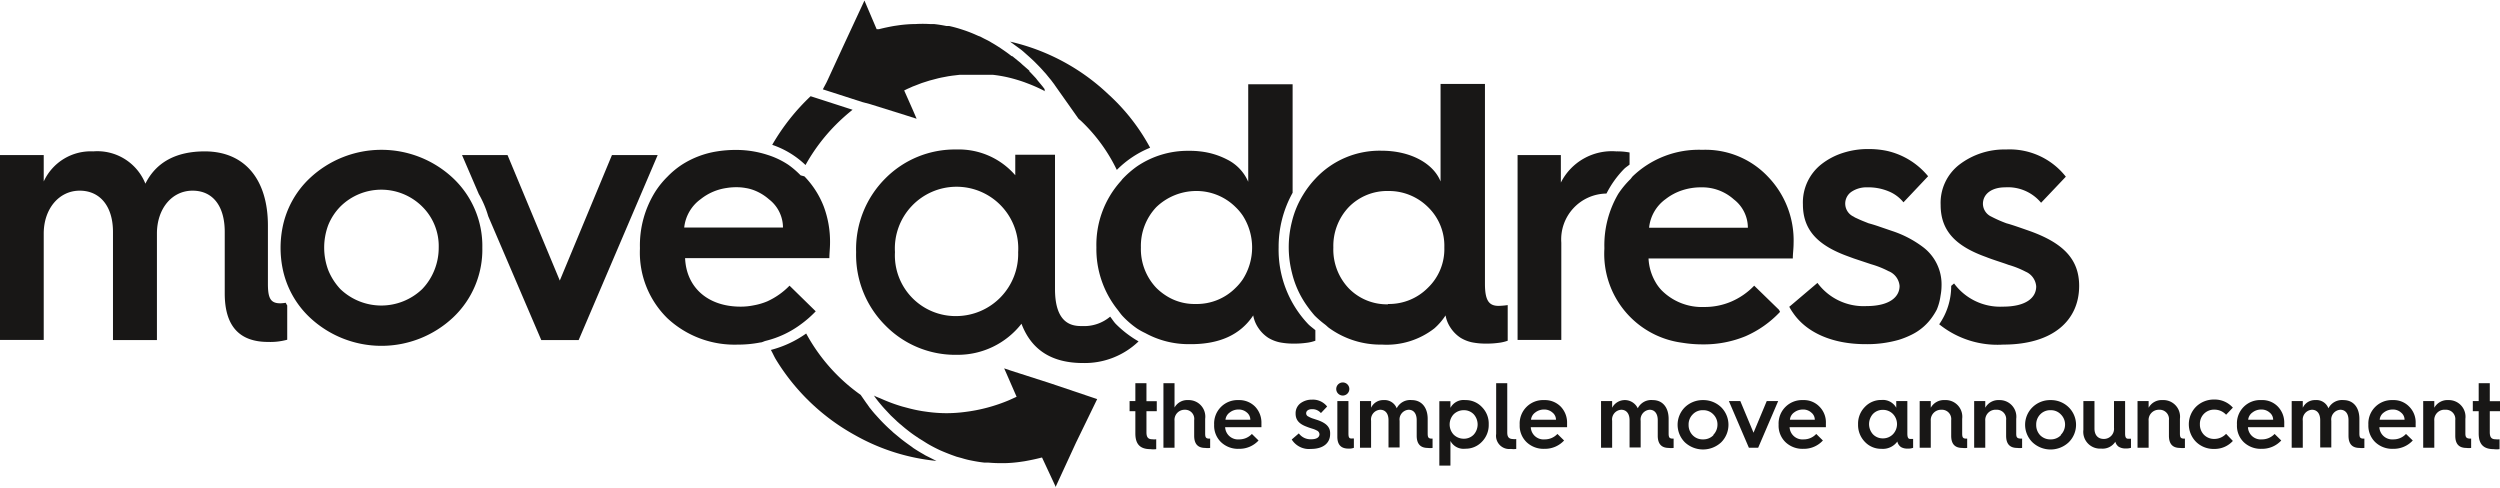 <svg id="Calque_1" data-name="Calque 1" xmlns="http://www.w3.org/2000/svg" viewBox="0 0 225.26 43.94"><defs><style>.cls-1{fill:#181716;}</style></defs><path class="cls-1" d="M96.42,7.91l.18.16c.22.2.44.4.61.58l.07.07,0,0c.23.23.44.45.62.66l.2.22.35.43.11.13.21.28.07.09h0l.08.12,2.12,3,.2.17a15.05,15.05,0,0,1,3.25,4.44,9,9,0,0,1,3-2,18,18,0,0,0-3.78-4.83A19,19,0,0,0,94.87,6.7l.86.63C96,7.52,96.2,7.72,96.42,7.91Z" transform="translate(-3.86 -2.95)"/><path class="cls-1" d="M79.16,14.2a17.43,17.43,0,0,1,1.52-1.36l-2.94-.95-.84-.27A19.27,19.27,0,0,0,73.44,16a8.07,8.07,0,0,1,3,1.82A16.56,16.56,0,0,1,79.16,14.2Z" transform="translate(-3.86 -2.95)"/><path class="cls-1" d="M95.34,16.89v1.85a6.72,6.72,0,0,0-5.29-2.32,8.82,8.82,0,0,0-6.45,2.64A9,9,0,0,0,81,25.67a9,9,0,0,0,2.64,6.61,8.82,8.82,0,0,0,6.45,2.64,7.28,7.28,0,0,0,5.81-2.8c.9,2.38,2.75,3.54,5.55,3.54a7,7,0,0,0,5-1.95,9.58,9.58,0,0,1-2.06-1.58c-.19-.2-.33-.44-.5-.65a3.63,3.63,0,0,1-2.49.85c-.74,0-2.48,0-2.48-3.33V16.89ZM90.05,31.43a5.47,5.47,0,0,1-5.55-5.76,5.56,5.56,0,1,1,11.1,0A5.6,5.6,0,0,1,90.05,31.43Z" transform="translate(-3.86 -2.95)"/><path class="cls-1" d="M80.9,42.16a18.6,18.6,0,0,0,7.34,2.32c-.33-.16-.66-.33-1-.5l-.2-.12c-.29-.16-.56-.33-.87-.53L86,43.2c-.3-.21-.59-.42-.86-.63l-.09-.07h0l-.69-.57-.18-.17c-.22-.19-.43-.39-.68-.64s-.45-.47-.64-.68l-.19-.21c-.12-.14-.24-.28-.33-.4l-.14-.17L82,39.37l-.07-.09h0l-.09-.13-.43-.62a16.12,16.12,0,0,1-2.25-1.92A16.36,16.36,0,0,1,76.5,33a9.72,9.72,0,0,1-3.18,1.48c.16.28.28.57.44.84A19.18,19.18,0,0,0,80.9,42.16Z" transform="translate(-3.86 -2.95)"/><path class="cls-1" d="M178.71,29.6a5,5,0,0,0,.09-.88,4.2,4.2,0,0,0-1.7-3.53,9.59,9.59,0,0,0-2.76-1.43l-1.11-.38c-.37-.13-.73-.24-1-.31l-.35-.14c-.26-.1-.53-.22-.74-.32a1.22,1.22,0,0,1-.26-.14,1.29,1.29,0,0,1-.21-2.23,2.43,2.43,0,0,1,1.46-.41,4.74,4.74,0,0,1,1.88.35,3.33,3.33,0,0,1,1.36,1l2.22-2.35a6.7,6.7,0,0,0-3.73-2.29,8,8,0,0,0-1.66-.16,7.28,7.28,0,0,0-2.29.35,6.16,6.16,0,0,0-1.91,1,4.38,4.38,0,0,0-1.69,3.64c0,2.38,1.43,3.73,4.1,4.69l.49.18,1.56.52a8.31,8.31,0,0,1,1.56.62,1.58,1.58,0,0,1,1,1.33c0,1-.9,1.82-3,1.82a5.16,5.16,0,0,1-4.4-2.09l-2.44,2.07-.1.08a4.53,4.53,0,0,0,.34.55c1.19,1.75,3.5,2.82,6.53,2.82a10.33,10.33,0,0,0,3-.39,7.72,7.72,0,0,0,1.17-.47A4.88,4.88,0,0,0,178,31.46a5.51,5.51,0,0,0,.37-.61,4.82,4.82,0,0,0,.34-1.25Z" transform="translate(-3.86 -2.95)"/><path class="cls-1" d="M186.73,23.76c-.66-.23-1.58-.56-2.08-.69a11.35,11.35,0,0,1-1.36-.6,1.29,1.29,0,0,1-.76-1.15c0-.9.8-1.49,2-1.49a3.88,3.88,0,0,1,3.24,1.39L190,18.87a6.43,6.43,0,0,0-5.39-2.45,6.67,6.67,0,0,0-4.2,1.36,4.35,4.35,0,0,0-1.69,3.64c0,2.38,1.42,3.73,4.1,4.69.56.23,1.56.53,2,.7a8.31,8.31,0,0,1,1.56.62,1.57,1.57,0,0,1,.95,1.33c0,1-.89,1.82-3,1.82a5.16,5.16,0,0,1-4.4-2.09l-.26.22h0a6,6,0,0,1-1.08,3.46A8.37,8.37,0,0,0,184.35,34c4.53,0,6.85-2.21,6.85-5.29C191.2,26.34,189.81,24.86,186.73,23.76Z" transform="translate(-3.86 -2.95)"/><path class="cls-1" d="M102.72,38.91h0l0,0h0L98.54,37.5l-3.61-1.16-.59-.2.19.43.93,2.13L94.8,39a14.91,14.91,0,0,1-4,1.07,13,13,0,0,1-1.69.11h0a12.94,12.94,0,0,1-1.61-.11L87,40a12.79,12.79,0,0,1-1.31-.28l-.53-.14a14.9,14.9,0,0,1-1.85-.68c-.24-.11-.47-.18-.71-.31l.08.11.06.09.2.26.12.15.32.38.17.19,0,0h0l.57.61,0,0h0l.58.55.18.16c.21.17.42.36.65.54l.09.07c.25.2.52.4.81.59l.22.15.77.48.19.11c.32.18.65.35,1,.51l.26.11c.29.12.59.24.9.35l.28.1.48.13h0c.22.07.45.13.68.18h0l.25.05c.35.07.71.13,1.08.17l.34,0a12.73,12.73,0,0,0,1.39.05h.19a11.79,11.79,0,0,0,1.3-.11l.41-.06c.51-.09,1-.19,1.58-.34L99,46.85v0l0-.08h0l.4-.87h0l1.41-3.06Z" transform="translate(-3.86 -2.95)"/><path class="cls-1" d="M82.25,12.33l3.2,1,1,.32-.34-.79-.78-1.76.33-.16.12-.05.33-.15.19-.07.41-.16.21-.08.69-.22h0l.8-.21.27-.06.63-.12.34-.05.68-.08.34,0c.34,0,.68,0,1,0h0l.69,0,.16,0,.46,0,.34,0a12.07,12.07,0,0,1,1.4.24h0a14,14,0,0,1,1.45.43l.37.14a14,14,0,0,1,1.5.68l-.08-.12L98,11l-.19-.25-.14-.17-.3-.36L97.2,10c-.18-.19-.37-.4-.59-.62l0-.06h0L96,8.79l-.17-.16-.66-.54A.27.27,0,0,0,95,8c-.25-.2-.53-.4-.81-.59L94,7.28c-.25-.16-.51-.33-.78-.48l-.18-.11c-.21-.12-.44-.22-.66-.34h0l-.19-.1L92,6.18l-.25-.11c-.29-.13-.6-.25-.91-.36l-.27-.09a11.78,11.78,0,0,0-1.2-.33l-.25,0c-.35-.07-.71-.13-1.08-.17l-.35,0a10.5,10.5,0,0,0-1.38,0h-.19a11.59,11.59,0,0,0-1.3.11l-.41.06c-.44.08-.89.17-1.35.29h0l-.21,0h0L81.75,3,79.89,7l-1.46,3.17-.1.21L78,11l3.57,1.15Z" transform="translate(-3.86 -2.95)"/><path class="cls-1" d="M116.78,31.37h0a2.9,2.9,0,0,0,.47,1.14,3.11,3.11,0,0,0,.89.88,3.34,3.34,0,0,0,1,.4,6.29,6.29,0,0,0,1.29.12,7.74,7.74,0,0,0,1.14-.07,3.59,3.59,0,0,0,.81-.19V32.7c-.22-.19-.46-.35-.67-.57a9.72,9.72,0,0,1-2.64-6.88,10,10,0,0,1,1.26-4.93V10.54h-4v8.79a4,4,0,0,0-1.89-2,6.9,6.9,0,0,0-2.46-.74,7.58,7.58,0,0,0-1-.05,8.13,8.13,0,0,0-4.67,1.4,8.85,8.85,0,0,0-1.28,1.11c-.07.07-.12.16-.19.23a8.57,8.57,0,0,0-2.19,5.95,8.75,8.75,0,0,0,1.85,5.55c.18.22.33.46.53.67a8.2,8.2,0,0,0,1.28,1.1,6,6,0,0,0,.74.41,8.11,8.11,0,0,0,3.93,1C113.71,34,115.62,33.12,116.78,31.37Zm-8.73-2.48a5.07,5.07,0,0,1-1.39-3.64,5.08,5.08,0,0,1,1.39-3.64,5.21,5.21,0,0,1,3.54-1.45,5,5,0,0,1,3.6,1.45,4.66,4.66,0,0,1,.65.77,5.32,5.32,0,0,1,0,5.74,4.66,4.66,0,0,1-.65.77,4.92,4.92,0,0,1-3.6,1.45,4.72,4.72,0,0,1-2.77-.82A5.05,5.05,0,0,1,108.05,28.89Z" transform="translate(-3.86 -2.95)"/><path class="cls-1" d="M134.11,31.37a2.9,2.9,0,0,0,.47,1.14,3.11,3.11,0,0,0,.89.88,3.34,3.34,0,0,0,1,.4,6.29,6.29,0,0,0,1.29.12,7.74,7.74,0,0,0,1.14-.07,3.59,3.59,0,0,0,.81-.19V30.44a6.63,6.63,0,0,1-.83.07c-.89,0-1.22-.53-1.22-2v-18h-4v8.79c-.62-1.58-2.64-2.77-5.32-2.77a7.9,7.9,0,0,0-5.95,2.51,8.66,8.66,0,0,0-1.12,1.47,8.29,8.29,0,0,0-1,2.4,9.35,9.35,0,0,0,0,4.62,8.52,8.52,0,0,0,1.33,2.94,10.39,10.39,0,0,0,.72.92h0l0,0a8.74,8.74,0,0,0,.93.8c.12.09.23.21.35.3A7.91,7.91,0,0,0,128.39,34a7,7,0,0,0,4.71-1.46A5.59,5.59,0,0,0,134.11,31.37Zm-5.19-1a4.79,4.79,0,0,1-3.54-1.45A5.07,5.07,0,0,1,124,25.25a5.08,5.08,0,0,1,1.39-3.64,4.83,4.83,0,0,1,3.54-1.45,5,5,0,0,1,3.6,1.45A4.85,4.85,0,0,1,134,25.25a4.83,4.83,0,0,1-1.49,3.64A4.92,4.92,0,0,1,128.92,30.34Z" transform="translate(-3.86 -2.95)"/><path class="cls-1" d="M144.54,33.58V24.82a4.13,4.13,0,0,1,4.07-4.43,8.94,8.94,0,0,1,1.58-2.21c.15-.15.33-.26.5-.4V16.69a5.87,5.87,0,0,0-1.19-.1,5.14,5.14,0,0,0-5,2.81V16.92H140.6V33.58h3.94Z" transform="translate(-3.86 -2.95)"/><path class="cls-1" d="M149.67,20.42a9.16,9.16,0,0,0-1.25,4.83v.13a8.07,8.07,0,0,0,7,8.45,11.37,11.37,0,0,0,1.88.15,9.86,9.86,0,0,0,3.85-.74,9.45,9.45,0,0,0,3.1-2.19l-.1-.19-2.23-2.17a6.29,6.29,0,0,1-2.08,1.44,6.06,6.06,0,0,1-2.41.48,5.12,5.12,0,0,1-3.85-1.5,3.74,3.74,0,0,1-.58-.79,4.64,4.64,0,0,1-.6-2.08h13c0-.43.07-.89.07-1.38a8.26,8.26,0,0,0-2.32-6,7.74,7.74,0,0,0-5.91-2.41,8.6,8.6,0,0,0-6.29,2.41l-.17.22A8.1,8.1,0,0,0,149.67,20.42Zm4.27.47a4.91,4.91,0,0,1,1.48-.79,5.41,5.41,0,0,1,1.73-.27,4.27,4.27,0,0,1,2.94,1.09,3.22,3.22,0,0,1,1.26,2.55h-8.9A3.62,3.62,0,0,1,153.94,20.89Z" transform="translate(-3.86 -2.95)"/><path class="cls-1" d="M61.52,25.25v.13A8.27,8.27,0,0,0,64,31.63,8.86,8.86,0,0,0,70.35,34a10.08,10.08,0,0,0,2-.19c.18,0,.34-.11.51-.15h0a8.84,8.84,0,0,0,3.19-1.51h0A9.74,9.74,0,0,0,77.36,31L75,28.69l0,0a6.61,6.61,0,0,1-2,1.41,5.71,5.71,0,0,1-1.22.36,5.79,5.79,0,0,1-1.19.12c-2.94,0-4.89-1.72-5-4.37h13c0-.43.06-.89.06-1.39a9.05,9.05,0,0,0-.57-3.27,8.1,8.1,0,0,0-1.74-2.71L76,18.75a8,8,0,0,0-1.09-.94A7.36,7.36,0,0,0,73,16.9a9.08,9.08,0,0,0-2.77-.44,10.66,10.66,0,0,0-1.82.14,8.2,8.2,0,0,0-3.14,1.21A7.77,7.77,0,0,0,64,18.87a7.86,7.86,0,0,0-1.07,1.31A9.11,9.11,0,0,0,61.52,25.25ZM67,20.89a4.83,4.83,0,0,1,2.32-1,5.18,5.18,0,0,1,.89-.07h0a4.43,4.43,0,0,1,.83.07,3.78,3.78,0,0,1,.7.18,4.44,4.44,0,0,1,1.41.84,3.22,3.22,0,0,1,1.26,2.54h-8.9A3.62,3.62,0,0,1,67,20.89Z" transform="translate(-3.86 -2.95)"/><path class="cls-1" d="M29.12,30.28c-.89,0-1.12-.47-1.12-1.76V23.27c0-4.14-2.08-6.68-5.69-6.68-2.61,0-4.4,1-5.35,2.91a4.66,4.66,0,0,0-4.7-2.91A4.66,4.66,0,0,0,7.8,19.3V16.92H3.86V33.58H7.8V24c0-2.25,1.39-3.87,3.24-3.87s3,1.43,3,3.71v9.75H18V24c0-2.25,1.35-3.87,3.21-3.87s2.9,1.43,2.9,3.71v5.55c0,2.91,1.29,4.37,3.91,4.37a5.76,5.76,0,0,0,1.72-.2V30.47c-.06-.08-.09-.16-.14-.24A3,3,0,0,1,29.12,30.28Z" transform="translate(-3.86 -2.95)"/><path class="cls-1" d="M44.68,19a9.43,9.43,0,0,0-12.9,0,8.3,8.3,0,0,0-2.47,4.49,9.51,9.51,0,0,0,0,3.58,8.3,8.3,0,0,0,2.47,4.49,9.43,9.43,0,0,0,12.9,0,8.4,8.4,0,0,0,2.64-6.28A8.4,8.4,0,0,0,44.68,19ZM43,27.29A5.28,5.28,0,0,1,41.9,29a5.33,5.33,0,0,1-7.37,0,5.54,5.54,0,0,1-1.09-1.7,5.81,5.81,0,0,1,0-4.08,5.14,5.14,0,0,1,1.09-1.66,5.23,5.23,0,0,1,7.37,0,5,5,0,0,1,1.49,3.7A5.4,5.4,0,0,1,43,27.29Z" transform="translate(-3.86 -2.95)"/><path class="cls-1" d="M63.12,16.92H59l-4.7,11.31L49.59,16.92h-4.1L47,20.43a9,9,0,0,1,.85,2l4.78,11.16H56Z" transform="translate(-3.86 -2.95)"/><path class="cls-1" d="M124.86,38.59a.59.59,0,1,0-.6-.59A.59.59,0,0,0,124.86,38.59Z" transform="translate(-3.86 -2.95)"/><path class="cls-1" d="M107.16,37.48h-1v1.61h-.52V40h.52v2c0,1,.45,1.42,1.36,1.42a2,2,0,0,0,.52,0v-.89a1.34,1.34,0,0,1-.35,0c-.37,0-.53-.17-.53-.63V40h.93v-.9h-.93Z" transform="translate(-3.86 -2.95)"/><path class="cls-1" d="M112.45,42V40.69A1.49,1.49,0,0,0,110.92,39a1.31,1.31,0,0,0-1.23.67V37.48h-1v5.81h1V40.87a.91.91,0,0,1,.93-1,.82.82,0,0,1,.84.94v1.4c0,.73.32,1.1,1,1.1a1.61,1.61,0,0,0,.44,0v-.84h-.15C112.51,42.45,112.45,42.34,112.45,42Z" transform="translate(-3.86 -2.95)"/><path class="cls-1" d="M115.46,39a2.11,2.11,0,0,0-2.2,2.22v0a2.06,2.06,0,0,0,.62,1.57,2.21,2.21,0,0,0,1.61.6,2.34,2.34,0,0,0,1.77-.75l-.6-.59a1.55,1.55,0,0,1-1.14.49,1.16,1.16,0,0,1-1.27-1.1h3.27c0-.11,0-.23,0-.35a2.08,2.08,0,0,0-.58-1.51A2,2,0,0,0,115.46,39Zm-1.18,1.77a.91.91,0,0,1,.38-.65,1.25,1.25,0,0,1,.8-.27,1.1,1.1,0,0,1,.75.27.84.84,0,0,1,.31.65Z" transform="translate(-3.86 -2.95)"/><path class="cls-1" d="M122.61,40.81l-.52-.17a2.2,2.2,0,0,1-.34-.16.31.31,0,0,1-.2-.29c0-.22.2-.37.51-.37a1,1,0,0,1,.82.35l.56-.59a1.62,1.62,0,0,0-1.36-.62,1.7,1.7,0,0,0-1.06.34,1.12,1.12,0,0,0-.42.92c0,.6.35.94,1,1.18.14.06.39.14.52.18a2,2,0,0,1,.39.16.39.39,0,0,1,.24.33c0,.26-.22.46-.75.46a1.3,1.3,0,0,1-1.11-.53l-.64.55a1.83,1.83,0,0,0,1.73.85c1.15,0,1.73-.56,1.73-1.34C123.74,41.46,123.39,41.09,122.61,40.81Z" transform="translate(-3.86 -2.95)"/><path class="cls-1" d="M125.36,42V39.09h-1V42.3c0,.71.32,1.07,1,1.07a1.18,1.18,0,0,0,.49-.07v-.84l-.17,0C125.42,42.48,125.36,42.36,125.36,42Z" transform="translate(-3.86 -2.95)"/><path class="cls-1" d="M132.5,42V40.69c0-1-.53-1.69-1.44-1.69a1.35,1.35,0,0,0-1.35.74,1.17,1.17,0,0,0-1.18-.74,1.2,1.2,0,0,0-1.13.69v-.6h-1v4.2h1V40.87a.88.88,0,0,1,.82-1c.48,0,.75.36.75.94v2.46h1V40.87a.88.88,0,0,1,.81-1c.47,0,.73.36.73.94v1.4c0,.73.33,1.1,1,1.1a1.53,1.53,0,0,0,.43,0v-.84h-.14C132.56,42.45,132.5,42.34,132.5,42Z" transform="translate(-3.86 -2.95)"/><path class="cls-1" d="M135.89,39a1.34,1.34,0,0,0-1.34.7v-.6h-1V44.9h1V42.68a1.33,1.33,0,0,0,1.34.7,2,2,0,0,0,1.5-.63,2.14,2.14,0,0,0,.61-1.56,2.11,2.11,0,0,0-.61-1.56A2,2,0,0,0,135.89,39Zm.76,3.11a1.21,1.21,0,0,1-.89.37,1.29,1.29,0,0,1-.92-.37,1.34,1.34,0,0,1,0-1.83,1.29,1.29,0,0,1,.92-.37,1.21,1.21,0,0,1,.89.37,1.37,1.37,0,0,1,0,1.83Z" transform="translate(-3.86 -2.95)"/><path class="cls-1" d="M139.67,41.91V37.48h-1v4.57A1.19,1.19,0,0,0,140,43.4a1.6,1.6,0,0,0,.48,0v-.89a1,1,0,0,1-.3,0C139.81,42.5,139.67,42.32,139.67,41.91Z" transform="translate(-3.86 -2.95)"/><path class="cls-1" d="M143,39a2.11,2.11,0,0,0-2.21,2.22v0a2.06,2.06,0,0,0,.62,1.57,2.21,2.21,0,0,0,1.61.6,2.34,2.34,0,0,0,1.77-.75l-.6-.59a1.55,1.55,0,0,1-1.14.49,1.15,1.15,0,0,1-1.26-1.1h3.27c0-.11,0-.23,0-.35a2.08,2.08,0,0,0-.58-1.51A2,2,0,0,0,143,39Zm-1.19,1.77a.91.91,0,0,1,.38-.65,1.26,1.26,0,0,1,.81-.27,1.09,1.09,0,0,1,.74.27.82.82,0,0,1,.32.65Z" transform="translate(-3.86 -2.95)"/><path class="cls-1" d="M154.21,42V40.69c0-1-.52-1.69-1.43-1.69a1.35,1.35,0,0,0-1.35.74,1.29,1.29,0,0,0-2.31-.05v-.6h-1v4.2h1V40.87a.88.88,0,0,1,.82-1c.47,0,.75.36.75.94v2.46h1V40.87a.88.88,0,0,1,.81-1c.46,0,.73.36.73.94v1.4c0,.73.33,1.1,1,1.1a1.53,1.53,0,0,0,.43,0v-.84h-.14C154.27,42.45,154.21,42.34,154.21,42Z" transform="translate(-3.86 -2.95)"/><path class="cls-1" d="M157.31,39a2.31,2.31,0,0,0-1.63.64,2.23,2.23,0,0,0,0,3.17,2.4,2.4,0,0,0,3.26,0,2.23,2.23,0,0,0,0-3.17A2.31,2.31,0,0,0,157.31,39Zm.93,3.17a1.26,1.26,0,0,1-.93.37,1.24,1.24,0,0,1-.93-.37,1.3,1.3,0,0,1-.37-.94,1.27,1.27,0,0,1,.37-.94,1.21,1.21,0,0,1,.93-.38,1.23,1.23,0,0,1,.93.38,1.27,1.27,0,0,1,.37.94A1.3,1.3,0,0,1,158.24,42.13Z" transform="translate(-3.86 -2.95)"/><polygon class="cls-1" points="158 38.99 156.81 36.14 155.78 36.14 157.58 40.34 158.42 40.34 160.22 36.14 159.19 36.14 158 38.99"/><path class="cls-1" d="M166.32,39a2.11,2.11,0,0,0-2.2,2.22v0a2.06,2.06,0,0,0,.62,1.57,2.21,2.21,0,0,0,1.61.6,2.31,2.31,0,0,0,1.76-.75l-.6-.59a1.52,1.52,0,0,1-1.13.49,1.16,1.16,0,0,1-1.27-1.1h3.27c0-.11,0-.23,0-.35a2,2,0,0,0-.59-1.51A1.94,1.94,0,0,0,166.32,39Zm-1.18,1.77a.89.89,0,0,1,.37-.65,1.28,1.28,0,0,1,.81-.27,1.07,1.07,0,0,1,.74.27.82.82,0,0,1,.32.65Z" transform="translate(-3.86 -2.95)"/><path class="cls-1" d="M175.72,42V39.09h-1v.6a1.38,1.38,0,0,0-1.34-.7,2,2,0,0,0-1.5.64,2.14,2.14,0,0,0-.6,1.56,2.17,2.17,0,0,0,.6,1.56,2,2,0,0,0,1.5.64,1.61,1.61,0,0,0,1.44-.66.78.78,0,0,0,.34.51,1.11,1.11,0,0,0,.58.13,1.29,1.29,0,0,0,.5-.07v-.8H176C175.8,42.51,175.72,42.38,175.72,42Zm-1.3.08a1.25,1.25,0,0,1-.91.37,1.21,1.21,0,0,1-.89-.37,1.37,1.37,0,0,1,0-1.83,1.21,1.21,0,0,1,.89-.37,1.25,1.25,0,0,1,.91.37,1.32,1.32,0,0,1,0,1.83Z" transform="translate(-3.86 -2.95)"/><path class="cls-1" d="M180.66,42V40.69A1.5,1.5,0,0,0,179.09,39a1.35,1.35,0,0,0-1.26.69v-.6h-1v4.2h1V40.87a.93.93,0,0,1,.95-1,.84.84,0,0,1,.89.94v1.4c0,.73.32,1.1,1,1.1a1.78,1.78,0,0,0,.44,0v-.84h-.15C180.72,42.45,180.66,42.34,180.66,42Z" transform="translate(-3.86 -2.95)"/><path class="cls-1" d="M185.53,42V40.69A1.5,1.5,0,0,0,184,39a1.35,1.35,0,0,0-1.26.69v-.6h-1v4.2h1V40.87a.93.93,0,0,1,1-1,.84.84,0,0,1,.88.94v1.4c0,.73.32,1.1,1,1.1a1.78,1.78,0,0,0,.44,0v-.84h-.15C185.59,42.45,185.53,42.34,185.53,42Z" transform="translate(-3.86 -2.95)"/><path class="cls-1" d="M188.63,39a2.27,2.27,0,0,0-1.63.64,2.21,2.21,0,0,0,0,3.17,2.38,2.38,0,0,0,3.25,0,2.21,2.21,0,0,0,0-3.17A2.27,2.27,0,0,0,188.63,39Zm.92,3.17a1.25,1.25,0,0,1-.92.37,1.27,1.27,0,0,1-.94-.37,1.33,1.33,0,0,1-.36-.94,1.3,1.3,0,0,1,.36-.94,1.24,1.24,0,0,1,.94-.38,1.22,1.22,0,0,1,.92.38,1.27,1.27,0,0,1,.38.94A1.31,1.31,0,0,1,189.55,42.13Z" transform="translate(-3.86 -2.95)"/><path class="cls-1" d="M195.34,42V39.09h-1V41.5a.91.91,0,0,1-.92,1c-.54,0-.84-.36-.84-.94V39.09h-1v2.6a1.51,1.51,0,0,0,1.6,1.68,1.36,1.36,0,0,0,1.28-.62.79.79,0,0,0,.3.45,1.14,1.14,0,0,0,.62.16,1.5,1.5,0,0,0,.49-.06v-.82l-.21,0C195.43,42.5,195.34,42.37,195.34,42Z" transform="translate(-3.86 -2.95)"/><path class="cls-1" d="M200.28,42V40.69A1.5,1.5,0,0,0,198.71,39a1.33,1.33,0,0,0-1.25.69v-.6h-1v4.2h1V40.87a.92.92,0,0,1,.95-1,.84.84,0,0,1,.88.94v1.4c0,.73.32,1.1,1,1.1a1.78,1.78,0,0,0,.44,0v-.84h-.14C200.34,42.45,200.28,42.34,200.28,42Z" transform="translate(-3.86 -2.95)"/><path class="cls-1" d="M203.37,39.86a1.42,1.42,0,0,1,1.07.46l.61-.64a2.18,2.18,0,0,0-1.68-.73,2.29,2.29,0,0,0-1.63.64,2.25,2.25,0,0,0,0,3.18,2.24,2.24,0,0,0,1.63.63,2.21,2.21,0,0,0,1.68-.72l-.61-.64a1.46,1.46,0,0,1-1.07.46,1.27,1.27,0,0,1-.93-.38,1.31,1.31,0,0,1-.36-.94,1.28,1.28,0,0,1,.36-.94A1.27,1.27,0,0,1,203.37,39.86Z" transform="translate(-3.86 -2.95)"/><path class="cls-1" d="M207.62,39a2.09,2.09,0,0,0-2.2,2.22v0a2.06,2.06,0,0,0,.61,1.57,2.21,2.21,0,0,0,1.61.6,2.34,2.34,0,0,0,1.77-.75l-.6-.59a1.55,1.55,0,0,1-1.14.49,1.15,1.15,0,0,1-1.26-1.1h3.27c0-.11,0-.23,0-.35a2.08,2.08,0,0,0-.58-1.51A1.94,1.94,0,0,0,207.62,39Zm-1.19,1.77a.91.91,0,0,1,.38-.65,1.26,1.26,0,0,1,.81-.27,1.09,1.09,0,0,1,.74.27.82.82,0,0,1,.32.65Z" transform="translate(-3.86 -2.95)"/><path class="cls-1" d="M216.45,42V40.69c0-1-.52-1.69-1.44-1.69a1.37,1.37,0,0,0-1.35.74,1.15,1.15,0,0,0-1.18-.74,1.2,1.2,0,0,0-1.13.69v-.6h-1v4.2h1V40.87a.89.89,0,0,1,.82-1c.48,0,.75.36.75.94v2.46h1V40.87a.88.88,0,0,1,.81-1c.47,0,.74.36.74.94v1.4c0,.73.32,1.1,1,1.1a1.53,1.53,0,0,0,.43,0v-.84h-.14C216.51,42.45,216.45,42.34,216.45,42Z" transform="translate(-3.86 -2.95)"/><path class="cls-1" d="M219.46,39a2.11,2.11,0,0,0-2.2,2.22v0a2.06,2.06,0,0,0,.62,1.57,2.21,2.21,0,0,0,1.61.6,2.34,2.34,0,0,0,1.77-.75l-.61-.59a1.52,1.52,0,0,1-1.13.49,1.16,1.16,0,0,1-1.27-1.1h3.27c0-.11,0-.23,0-.35a2,2,0,0,0-.59-1.51A1.94,1.94,0,0,0,219.46,39Zm-1.18,1.77a.89.89,0,0,1,.37-.65,1.28,1.28,0,0,1,.81-.27,1.07,1.07,0,0,1,.74.27.82.82,0,0,1,.32.65Z" transform="translate(-3.86 -2.95)"/><path class="cls-1" d="M226,42V40.69A1.5,1.5,0,0,0,224.46,39a1.35,1.35,0,0,0-1.26.69v-.6h-1v4.2h1V40.87a.92.92,0,0,1,1-1,.84.84,0,0,1,.89.94v1.4c0,.73.32,1.1,1,1.1a1.63,1.63,0,0,0,.43,0v-.84h-.14C226.09,42.45,226,42.34,226,42Z" transform="translate(-3.86 -2.95)"/><path class="cls-1" d="M228.2,37.48h-1v1.61h-.53V40h.53v2c0,1,.45,1.42,1.36,1.42a2,2,0,0,0,.52,0v-.89a1.37,1.37,0,0,1-.36,0c-.36,0-.52-.17-.52-.63V40h.92v-.9h-.92Z" transform="translate(-3.86 -2.95)"/></svg>